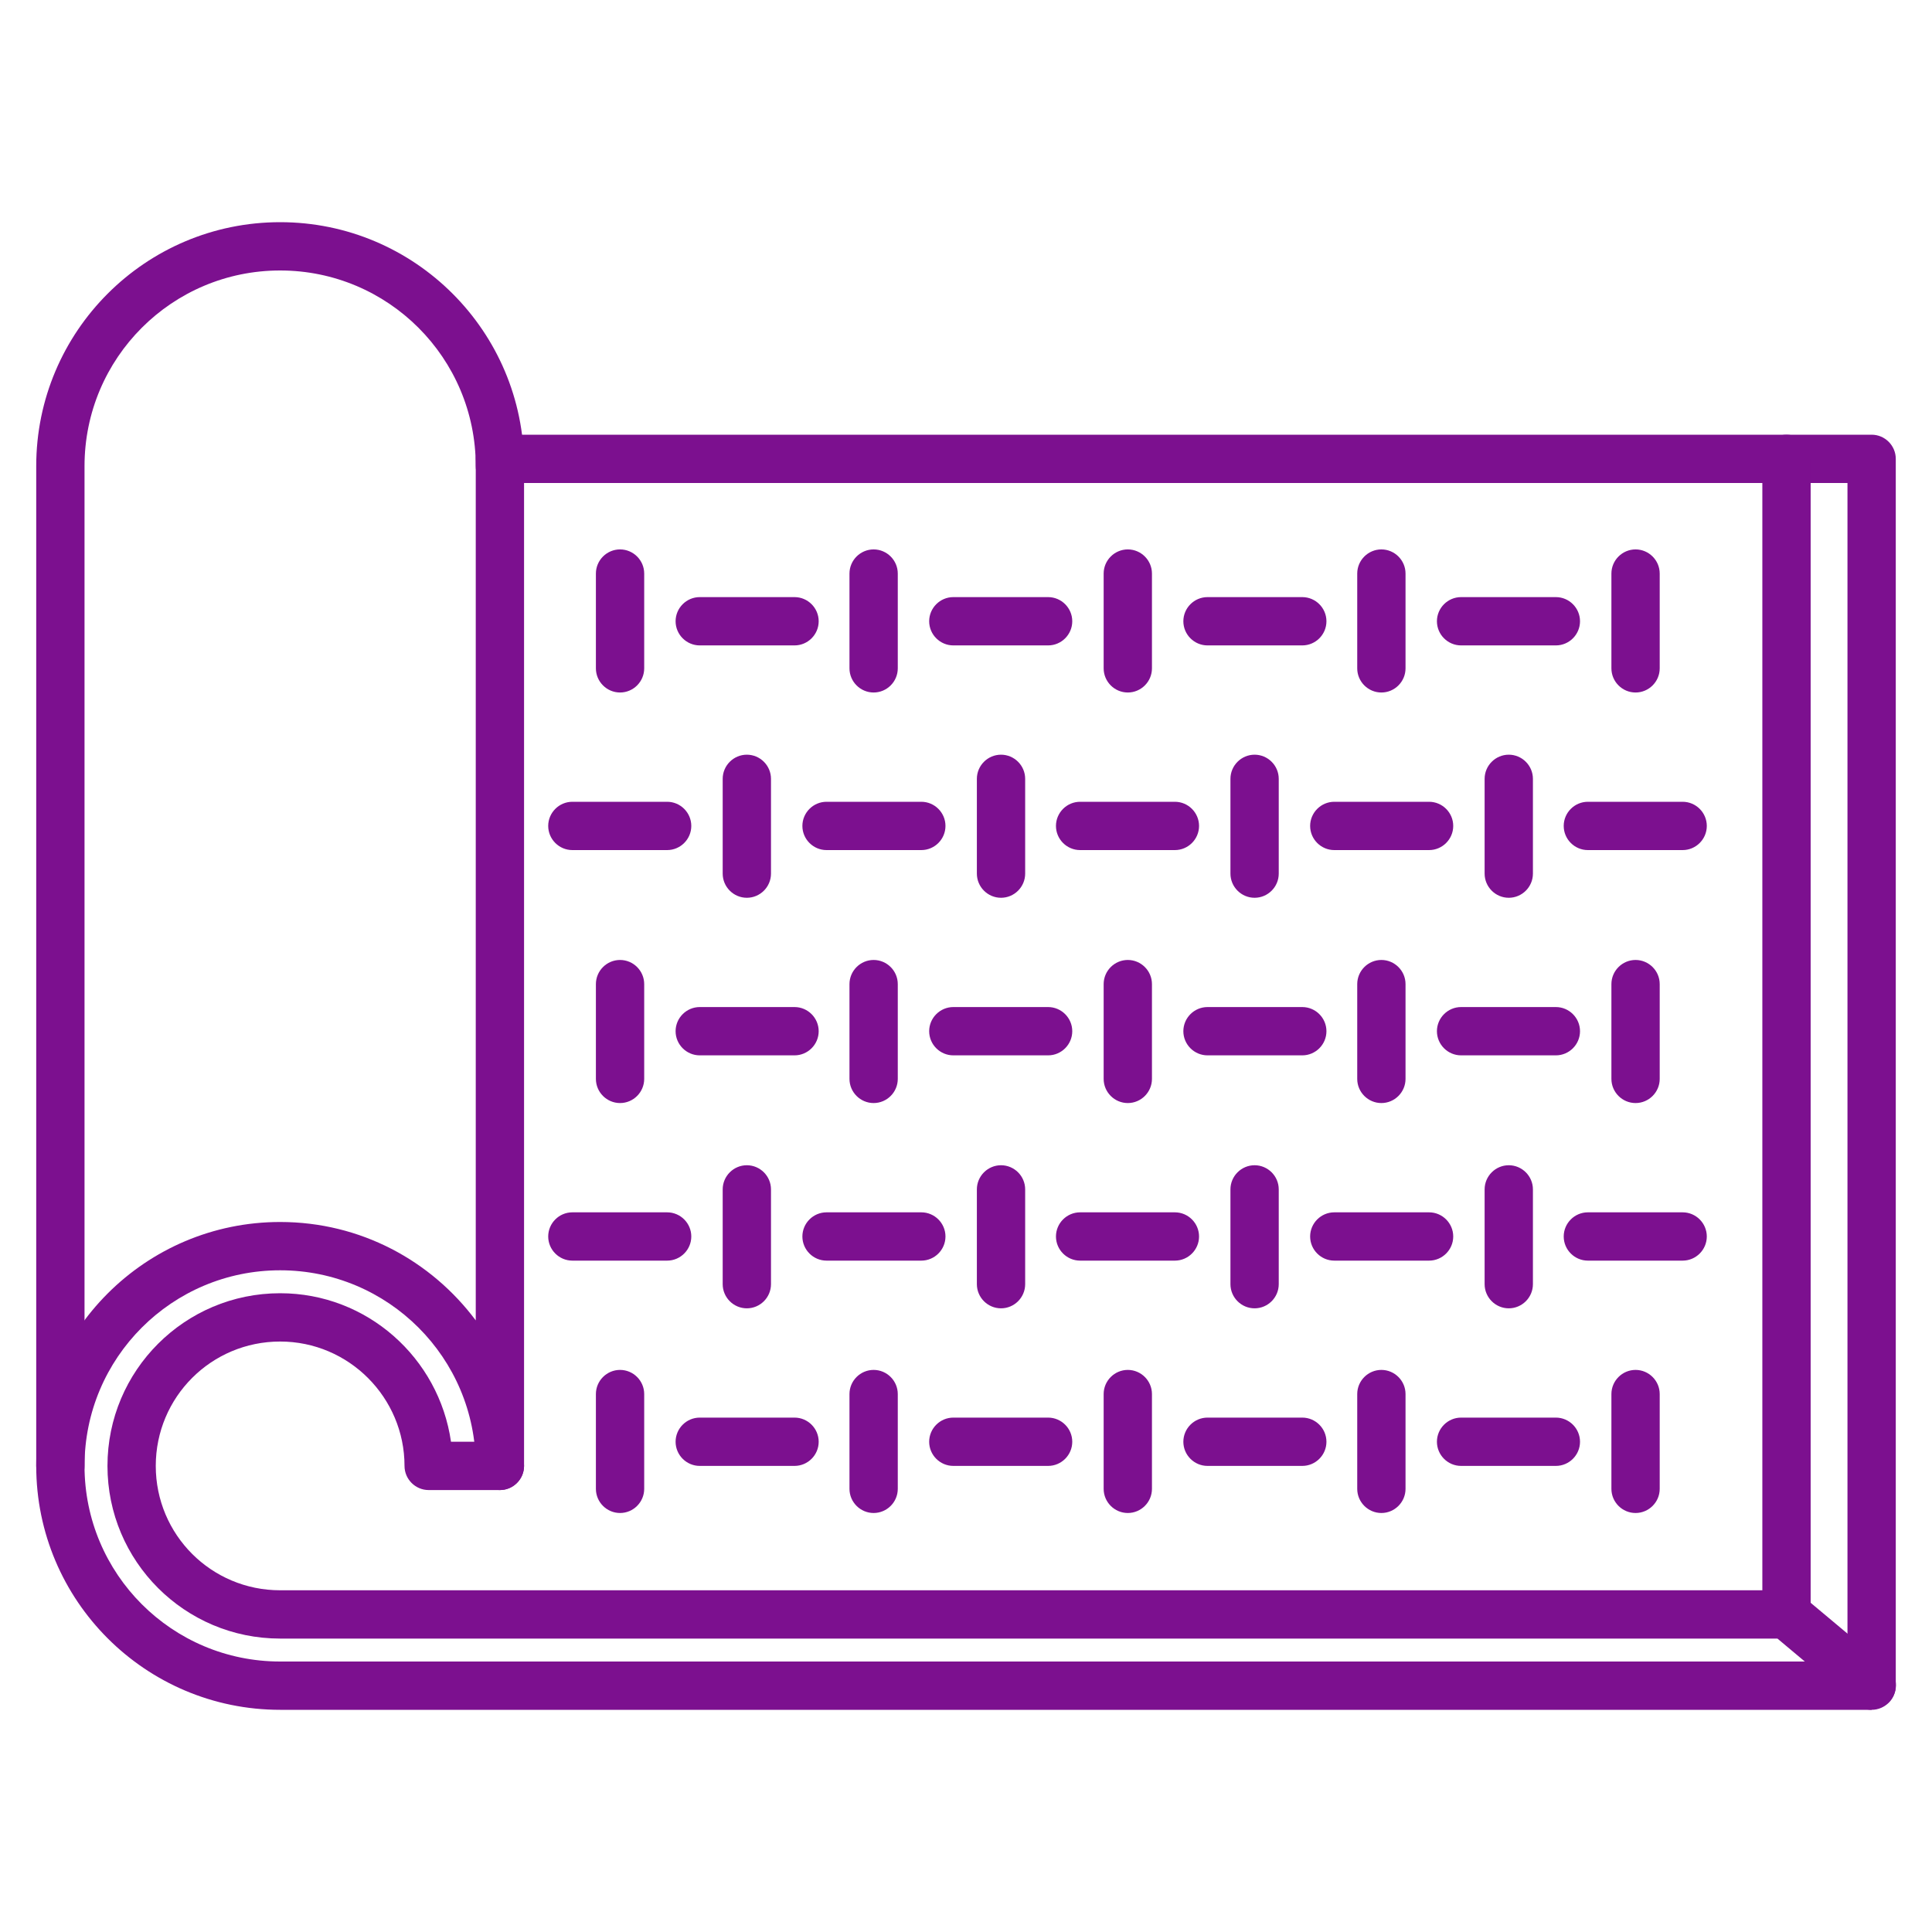 <svg viewBox="0 0 32 32" xmlns="http://www.w3.org/2000/svg"><g fill="#7c108f"><path d="m31 28.32h-26.36c-2.23 0-4.04-1.81-4.04-4.04s1.81-4.04 4.04-4.04c1.33 0 2.5.64 3.24 1.63v-14.27c0-.22.18-.4.4-.4h22.72c.22 0 .4.18.4.4v20.32c0 .22-.18.4-.4.4zm-26.36-7.28c-1.79 0-3.24 1.45-3.24 3.24s1.45 3.24 3.24 3.24h25.96v-19.52h-21.92v16.28c0 .22-.18.4-.4.4s-.4-.18-.4-.4c0-1.79-1.45-3.24-3.24-3.24z"/><path d="m29.59 27.14c-.22 0-.4-.18-.4-.4v-19.14c0-.22.18-.4.4-.4s.4.18.4.4v19.14c0 .22-.18.4-.4.4z"/><path d="m1 24.68c-.22 0-.4-.18-.4-.4v-16.56c0-2.23 1.81-4.04 4.04-4.04s4.04 1.81 4.04 4.04c0 .22-.18.4-.4.4s-.4-.18-.4-.4c0-1.79-1.45-3.24-3.24-3.24s-3.24 1.45-3.24 3.24v16.56c0 .22-.18.4-.4.4z"/><path d="m31 28.32c-.09 0-.18-.03-.26-.09l-1.3-1.09h-24.8c-1.58 0-2.86-1.28-2.86-2.86s1.28-2.86 2.86-2.86c1.44 0 2.63 1.07 2.83 2.46h.81c.22 0 .4.18.4.4s-.18.4-.4.4h-1.18c-.22 0-.4-.18-.4-.4 0-1.13-.92-2.06-2.06-2.06s-2.06.92-2.06 2.06.92 2.06 2.06 2.06h24.95c.09 0 .18.03.26.09l1.41 1.18c.17.14.19.39.05.56-.08.09-.19.14-.31.14z"/><path d="m13.16 10.69h-1.57c-.22 0-.4-.18-.4-.4s.18-.4.4-.4h1.57c.22 0 .4.18.4.4s-.18.4-.4.4z"/><path d="m10.27 11.47c-.22 0-.4-.18-.4-.4v-1.57c0-.22.18-.4.4-.4s.4.18.4.4v1.57c0 .22-.18.4-.4.4z"/><path d="m17.36 10.69h-1.57c-.22 0-.4-.18-.4-.4s.18-.4.4-.4h1.57c.22 0 .4.18.4.4s-.18.4-.4.4z"/><path d="m14.47 11.47c-.22 0-.4-.18-.4-.4v-1.57c0-.22.18-.4.4-.4s.4.18.4.4v1.57c0 .22-.18.4-.4.4z"/><path d="m21.57 10.69h-1.57c-.22 0-.4-.18-.4-.4s.18-.4.4-.4h1.57c.22 0 .4.18.4.4s-.18.4-.4.4z"/><path d="m18.68 11.47c-.22 0-.4-.18-.4-.4v-1.57c0-.22.18-.4.4-.4s.4.18.4.4v1.57c0 .22-.18.4-.4.4z"/><path d="m25.77 10.69h-1.57c-.22 0-.4-.18-.4-.4s.18-.4.4-.4h1.57c.22 0 .4.18.4.4s-.18.4-.4.4z"/><path d="m22.88 11.47c-.22 0-.4-.18-.4-.4v-1.57c0-.22.18-.4.4-.4s.4.18.4.4v1.57c0 .22-.18.4-.4.4z"/><path d="m27.09 11.47c-.22 0-.4-.18-.4-.4v-1.57c0-.22.18-.4.4-.4s.4.18.4.4v1.57c0 .22-.18.4-.4.4z"/><path d="m11.05 14.08h-1.57c-.22 0-.4-.18-.4-.4s.18-.4.4-.4h1.57c.22 0 .4.18.4.4s-.18.4-.4.4z"/><path d="m15.26 14.08h-1.57c-.22 0-.4-.18-.4-.4s.18-.4.4-.4h1.57c.22 0 .4.18.4.4s-.18.4-.4.4z"/><path d="m12.37 14.87c-.22 0-.4-.18-.4-.4v-1.57c0-.22.18-.4.4-.4s.4.18.4.4v1.57c0 .22-.18.4-.4.4z"/><path d="m19.46 14.08h-1.57c-.22 0-.4-.18-.4-.4s.18-.4.4-.4h1.57c.22 0 .4.18.4.4s-.18.4-.4.4z"/><path d="m16.58 14.87c-.22 0-.4-.18-.4-.4v-1.57c0-.22.18-.4.4-.4s.4.18.4.4v1.57c0 .22-.18.4-.4.4z"/><path d="m23.67 14.08h-1.57c-.22 0-.4-.18-.4-.4s.18-.4.4-.4h1.57c.22 0 .4.18.4.4s-.18.4-.4.4z"/><path d="m20.78 14.87c-.22 0-.4-.18-.4-.4v-1.57c0-.22.18-.4.4-.4s.4.18.4.4v1.57c0 .22-.18.4-.4.4z"/><path d="m27.87 14.08h-1.57c-.22 0-.4-.18-.4-.4s.18-.4.4-.4h1.57c.22 0 .4.18.4.4s-.18.4-.4.4z"/><path d="m24.99 14.87c-.22 0-.4-.18-.4-.4v-1.57c0-.22.18-.4.4-.4s.4.18.4.4v1.57c0 .22-.18.4-.4.4z"/><path d="m13.16 17.48h-1.57c-.22 0-.4-.18-.4-.4s.18-.4.4-.4h1.57c.22 0 .4.18.4.4s-.18.4-.4.4z"/><path d="m10.27 18.27c-.22 0-.4-.18-.4-.4v-1.57c0-.22.18-.4.4-.4s.4.18.4.4v1.57c0 .22-.18.4-.4.4z"/><path d="m17.36 17.48h-1.57c-.22 0-.4-.18-.4-.4s.18-.4.4-.4h1.57c.22 0 .4.18.4.4s-.18.4-.4.4z"/><path d="m14.47 18.27c-.22 0-.4-.18-.4-.4v-1.57c0-.22.18-.4.4-.4s.4.18.4.4v1.57c0 .22-.18.4-.4.4z"/><path d="m21.57 17.48h-1.57c-.22 0-.4-.18-.4-.4s.18-.4.4-.4h1.57c.22 0 .4.18.4.4s-.18.4-.4.4z"/><path d="m18.68 18.27c-.22 0-.4-.18-.4-.4v-1.57c0-.22.18-.4.4-.4s.4.18.4.4v1.57c0 .22-.18.4-.4.4z"/><path d="m25.77 17.48h-1.57c-.22 0-.4-.18-.4-.4s.18-.4.4-.4h1.57c.22 0 .4.18.4.4s-.18.4-.4.4z"/><path d="m22.88 18.27c-.22 0-.4-.18-.4-.4v-1.57c0-.22.18-.4.4-.4s.4.18.4.4v1.57c0 .22-.18.4-.4.4z"/><path d="m27.09 18.27c-.22 0-.4-.18-.4-.4v-1.57c0-.22.18-.4.4-.4s.4.18.4.4v1.57c0 .22-.18.4-.4.4z"/><path d="m11.05 20.88h-1.57c-.22 0-.4-.18-.4-.4s.18-.4.4-.4h1.57c.22 0 .4.18.4.4s-.18.4-.4.4z"/><path d="m15.26 20.88h-1.57c-.22 0-.4-.18-.4-.4s.18-.4.4-.4h1.57c.22 0 .4.18.4.4s-.18.4-.4.4z"/><path d="m12.37 21.67c-.22 0-.4-.18-.4-.4v-1.57c0-.22.18-.4.4-.4s.4.18.4.4v1.57c0 .22-.18.4-.4.4z"/><path d="m19.46 20.88h-1.57c-.22 0-.4-.18-.4-.4s.18-.4.4-.4h1.57c.22 0 .4.18.4.4s-.18.4-.4.4z"/><path d="m16.58 21.67c-.22 0-.4-.18-.4-.4v-1.57c0-.22.18-.4.4-.4s.4.18.4.4v1.57c0 .22-.18.4-.4.4z"/><path d="m23.67 20.88h-1.57c-.22 0-.4-.18-.4-.4s.18-.4.4-.4h1.57c.22 0 .4.18.4.4s-.18.4-.4.4z"/><path d="m20.78 21.67c-.22 0-.4-.18-.4-.4v-1.57c0-.22.18-.4.4-.4s.4.18.4.4v1.57c0 .22-.18.4-.4.4z"/><path d="m27.87 20.88h-1.57c-.22 0-.4-.18-.4-.4s.18-.4.4-.4h1.57c.22 0 .4.18.4.4s-.18.4-.4.4z"/><path d="m24.99 21.67c-.22 0-.4-.18-.4-.4v-1.57c0-.22.18-.4.4-.4s.4.18.4.4v1.57c0 .22-.18.4-.4.4z"/><path d="m13.16 24.28h-1.57c-.22 0-.4-.18-.4-.4s.18-.4.4-.4h1.57c.22 0 .4.18.4.4s-.18.4-.4.4z"/><path d="m10.27 25.06c-.22 0-.4-.18-.4-.4v-1.57c0-.22.18-.4.4-.4s.4.18.4.4v1.57c0 .22-.18.4-.4.4z"/><path d="m17.36 24.28h-1.57c-.22 0-.4-.18-.4-.4s.18-.4.4-.4h1.57c.22 0 .4.18.4.4s-.18.4-.4.4z"/><path d="m14.47 25.06c-.22 0-.4-.18-.4-.4v-1.57c0-.22.18-.4.4-.4s.4.18.4.4v1.57c0 .22-.18.4-.4.4z"/><path d="m21.57 24.28h-1.57c-.22 0-.4-.18-.4-.4s.18-.4.4-.4h1.57c.22 0 .4.18.4.4s-.18.4-.4.4z"/><path d="m18.68 25.06c-.22 0-.4-.18-.4-.4v-1.57c0-.22.18-.4.4-.4s.4.18.4.4v1.57c0 .22-.18.4-.4.4z"/><path d="m25.77 24.28h-1.57c-.22 0-.4-.18-.4-.4s.18-.4.4-.4h1.57c.22 0 .4.18.4.4s-.18.4-.4.4z"/><path d="m22.88 25.06c-.22 0-.4-.18-.4-.4v-1.57c0-.22.18-.4.4-.4s.4.18.4.4v1.57c0 .22-.18.4-.4.4z"/><path d="m27.09 25.06c-.22 0-.4-.18-.4-.4v-1.57c0-.22.18-.4.4-.4s.4.18.4.4v1.57c0 .22-.18.4-.4.4z"/></g></svg>